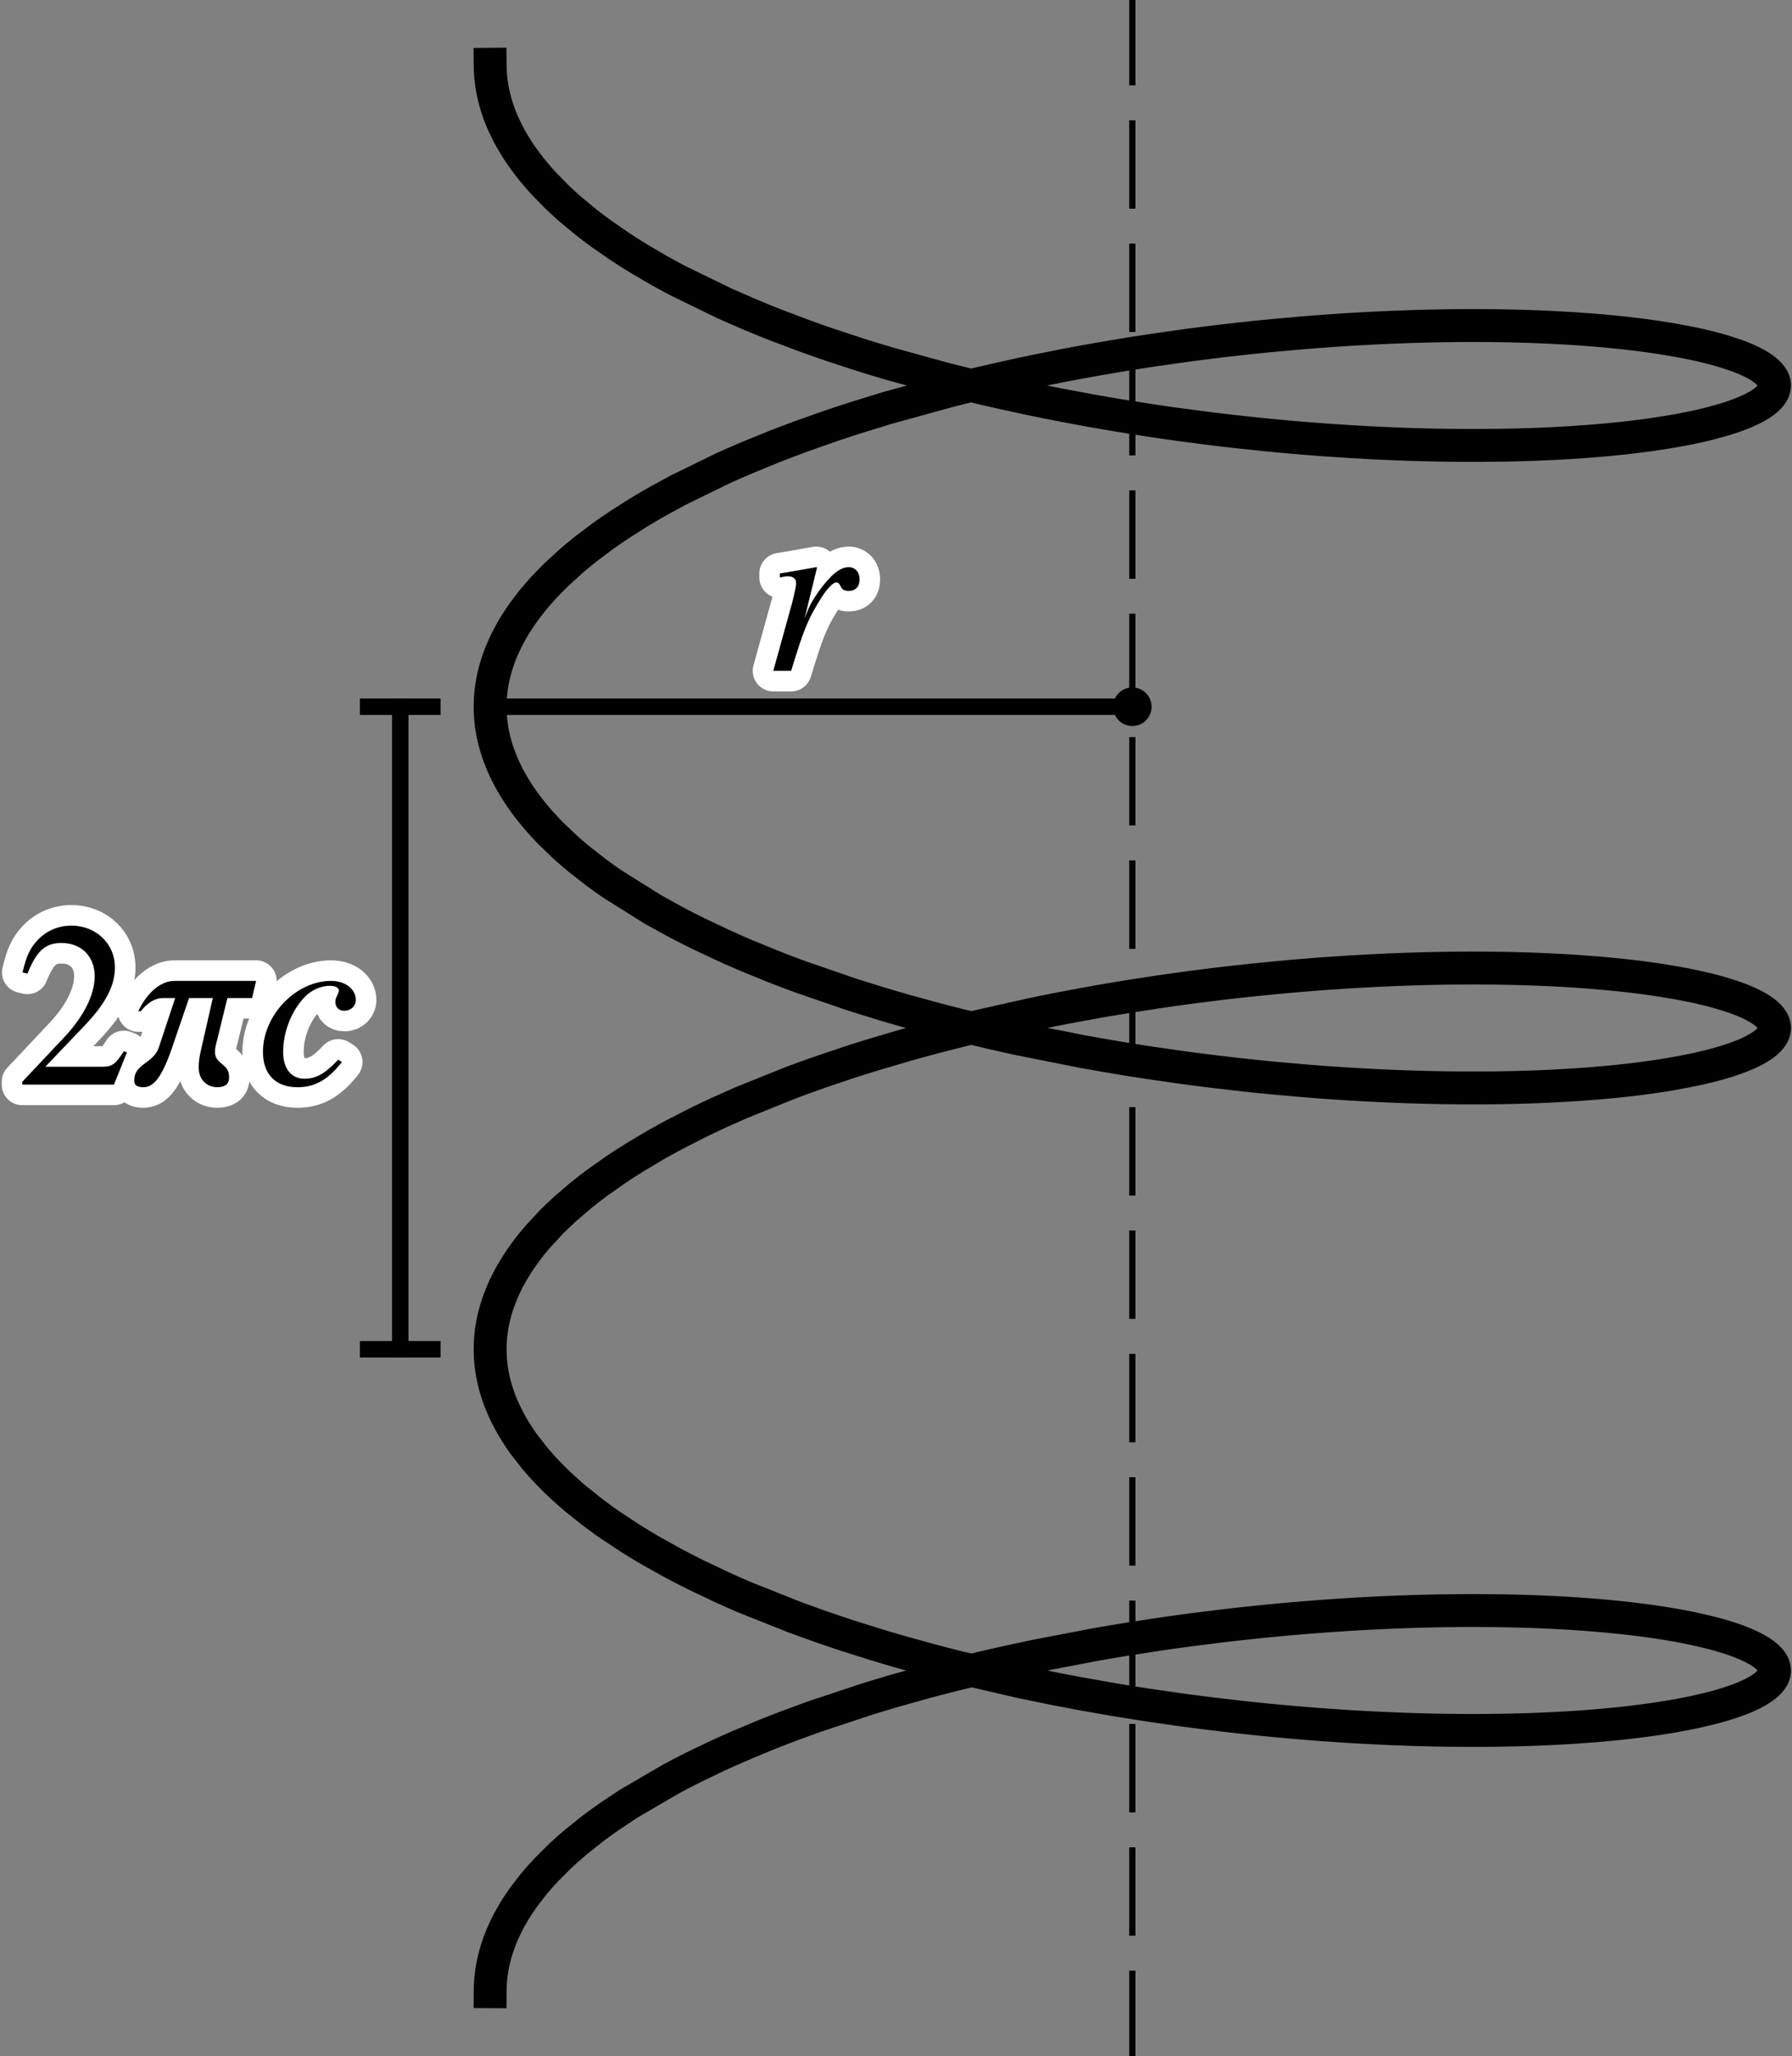 <?xml version="1.0" encoding="UTF-8"?>
<svg xmlns="http://www.w3.org/2000/svg" xmlns:xlink="http://www.w3.org/1999/xlink" width="872pt" height="1000pt" viewBox="0 0 872 1000" version="1.1">
<rect x="0" y="0" width="872" height="1000" fill="#808080" stroke="none"/>
<g id="surface1">
<path style="fill:none;stroke-width:160;stroke-linecap:square;stroke-linejoin:miter;stroke:rgb(0%,0%,0%);stroke-opacity:1;stroke-miterlimit:3.25;" d="M 2385 312.5 L 2385.039 320.781 L 2385.195 329.102 L 2385.469 337.383 L 2385.82 345.664 L 2386.289 353.984 L 2386.875 362.266 L 2387.539 370.547 L 2388.359 378.828 L 2389.219 387.148 L 2390.234 395.43 L 2391.328 403.711 L 2392.5 411.992 L 2393.828 420.273 L 2395.234 428.555 L 2398.359 445.117 L 2400.078 453.359 L 2401.914 461.641 L 2405.859 478.164 L 2408.008 486.406 L 2410.234 494.688 L 2415.039 511.172 L 2417.578 519.414 L 2420.234 527.656 L 2425.859 544.102 L 2438.32 576.953 L 2441.68 585.156 L 2445.156 593.359 L 2452.422 609.727 L 2468.164 642.383 L 2472.383 650.508 L 2476.68 658.672 L 2485.547 674.922 L 2504.531 707.344 L 2509.531 715.43 L 2514.648 723.516 L 2525.156 739.609 L 2547.344 771.758 L 2596.484 835.508 L 2603.594 844.102 L 2610.859 852.695 L 2625.703 869.805 L 2656.758 903.828 L 2724.219 971.211 L 2733.164 979.531 L 2742.188 987.891 L 2760.586 1004.492 L 2798.711 1037.5 L 2880 1102.617 L 2890.625 1110.664 L 2901.328 1118.672 L 2923.125 1134.688 L 2967.891 1166.445 L 3062.148 1228.906 L 3268.945 1349.375 L 3281.719 1356.211 L 3294.57 1363.047 L 3320.508 1376.602 L 3373.32 1403.398 L 3482.383 1455.938 L 3496.328 1462.422 L 3510.352 1468.828 L 3538.594 1481.641 L 3595.898 1506.914 L 3713.594 1556.25 L 3728.555 1562.305 L 3743.633 1568.359 L 3773.906 1580.312 L 3835.234 1603.945 L 3960.508 1649.883 L 4221.055 1736.328 L 4237.383 1741.406 L 4253.789 1746.406 L 4286.719 1756.406 L 4353.008 1776.016 L 4487.422 1813.828 L 4504.375 1818.438 L 4521.367 1823.008 L 4555.469 1832.07 L 4623.984 1849.805 L 4762.422 1883.867 L 4779.844 1888.008 L 4797.305 1892.109 L 4832.227 1900.195 L 4902.422 1916.055 L 5043.711 1946.25 L 5328.945 2000.859 L 5348.359 2004.258 L 5367.773 2007.617 L 5406.641 2014.297 L 5484.414 2027.148 L 5639.961 2051.133 L 5659.414 2053.945 L 5678.828 2056.758 L 5717.656 2062.266 L 5795.195 2072.773 L 5949.727 2092.148 L 5968.945 2094.414 L 5988.203 2096.602 L 6026.602 2100.938 L 6103.164 2109.18 L 6122.227 2111.172 L 6141.289 2113.086 L 6179.336 2116.836 L 6255.117 2123.945 L 6273.984 2125.625 L 6292.812 2127.305 L 6330.43 2130.469 L 6405.234 2136.445 L 6442.422 2139.258 L 6479.492 2141.875 L 6553.125 2146.758 L 6570.195 2147.812 L 6587.266 2148.828 L 6621.289 2150.781 L 6655.117 2152.656 L 6688.828 2154.375 L 6705.625 2155.195 L 6722.344 2155.977 L 6755.742 2157.461 L 6772.383 2158.164 L 6788.945 2158.867 L 6821.992 2160.117 L 6838.438 2160.703 L 6854.844 2161.25 L 6887.5 2162.305 L 6903.789 2162.773 L 6920 2163.203 L 6952.305 2164.023 L 6968.398 2164.375 L 6984.414 2164.727 L 7000.391 2165.039 L 7016.328 2165.312 L 7032.188 2165.547 L 7048.008 2165.781 L 7063.789 2165.977 L 7079.531 2166.133 L 7095.195 2166.289 L 7110.82 2166.406 L 7126.367 2166.484 L 7141.875 2166.523 L 7157.305 2166.562 L 7188.047 2166.562 L 7203.359 2166.484 L 7218.555 2166.445 L 7233.75 2166.328 L 7248.828 2166.211 L 7263.906 2166.055 L 7278.906 2165.859 L 7293.828 2165.664 L 7308.711 2165.43 L 7323.516 2165.156 L 7338.242 2164.883 L 7352.93 2164.57 L 7367.578 2164.219 L 7382.148 2163.867 L 7396.641 2163.477 L 7411.094 2163.086 L 7439.766 2162.188 L 7454.023 2161.68 L 7468.203 2161.172 L 7496.328 2160.078 L 7510.312 2159.492 L 7524.219 2158.906 L 7551.836 2157.617 L 7566.719 2156.875 L 7581.484 2156.094 L 7610.742 2154.492 L 7625.273 2153.633 L 7639.727 2152.734 L 7668.32 2150.898 L 7682.539 2149.961 L 7696.602 2148.984 L 7724.531 2146.914 L 7779.336 2142.5 L 7792.812 2141.328 L 7806.211 2140.156 L 7832.734 2137.695 L 7884.609 2132.461 L 7897.344 2131.094 L 7910 2129.727 L 7935 2126.875 L 7983.867 2120.898 L 7995.82 2119.336 L 8007.695 2117.773 L 8031.133 2114.531 L 8076.836 2107.852 L 8088.008 2106.133 L 8099.062 2104.375 L 8120.898 2100.82 L 8163.281 2093.438 L 8173.633 2091.562 L 8183.867 2089.648 L 8204.023 2085.781 L 8243.047 2077.812 L 8315.82 2061.016 L 8324.297 2058.867 L 8332.617 2056.719 L 8348.984 2052.383 L 8380.391 2043.477 L 8387.969 2041.25 L 8395.469 2038.984 L 8410.078 2034.375 L 8437.93 2025.078 L 8444.648 2022.695 L 8451.211 2020.352 L 8464.062 2015.547 L 8488.359 2005.859 L 8494.141 2003.398 L 8499.805 2000.938 L 8510.82 1995.977 L 8531.445 1985.938 L 8536.328 1983.398 L 8541.094 1980.859 L 8550.234 1975.742 L 8554.648 1973.203 L 8558.945 1970.625 L 8567.188 1965.43 L 8571.133 1962.852 L 8574.961 1960.234 L 8582.266 1955 L 8595.43 1944.453 L 8598.438 1941.836 L 8601.328 1939.18 L 8606.758 1933.828 L 8609.297 1931.172 L 8611.719 1928.477 L 8616.172 1923.125 L 8618.242 1920.43 L 8620.156 1917.773 L 8621.992 1915.078 L 8623.672 1912.383 L 8625.273 1909.648 L 8626.719 1906.953 L 8628.086 1904.258 L 8629.297 1901.562 L 8630.352 1899.023 L 8631.289 1896.484 L 8632.109 1893.945 L 8632.812 1891.406 L 8633.438 1888.906 L 8633.945 1886.367 L 8634.375 1883.828 L 8634.688 1881.289 L 8634.883 1878.75 L 8635 1876.211 L 8635 1873.672 L 8634.883 1871.133 L 8634.688 1868.594 L 8634.375 1866.055 L 8633.945 1863.516 L 8633.398 1860.977 L 8632.773 1858.477 L 8632.07 1855.938 L 8631.211 1853.398 L 8630.273 1850.859 L 8629.258 1848.32 L 8628.125 1845.82 L 8626.875 1843.281 L 8625.508 1840.781 L 8624.062 1838.242 L 8622.5 1835.742 L 8619.062 1830.703 L 8617.188 1828.203 L 8615.234 1825.703 L 8610.977 1820.703 L 8608.711 1818.203 L 8606.328 1815.703 L 8601.25 1810.742 L 8598.555 1808.281 L 8595.742 1805.781 L 8589.844 1800.859 L 8586.758 1798.398 L 8583.555 1795.977 L 8576.836 1791.055 L 8562.188 1781.367 L 8558.281 1778.984 L 8554.258 1776.562 L 8545.898 1771.797 L 8528.008 1762.305 L 8523.281 1759.961 L 8518.477 1757.617 L 8508.516 1752.969 L 8487.461 1743.789 L 8481.445 1741.289 L 8475.352 1738.828 L 8462.773 1733.984 L 8436.289 1724.336 L 8429.375 1721.992 L 8422.344 1719.609 L 8407.969 1714.961 L 8377.812 1705.742 L 8370 1703.477 L 8362.07 1701.25 L 8345.898 1696.797 L 8312.188 1688.086 L 8239.531 1671.445 L 8229.961 1669.453 L 8220.312 1667.461 L 8200.664 1663.555 L 8160.078 1655.977 L 8149.688 1654.102 L 8139.18 1652.266 L 8117.852 1648.672 L 8073.984 1641.719 L 8062.773 1640.039 L 8051.445 1638.359 L 8028.516 1635.078 L 7981.484 1628.828 L 7969.492 1627.305 L 7957.383 1625.82 L 7932.891 1622.891 L 7882.812 1617.344 L 7870.898 1616.094 L 7858.906 1614.883 L 7834.688 1612.5 L 7785.312 1608.008 L 7772.773 1606.914 L 7760.156 1605.898 L 7734.688 1603.867 L 7682.891 1600.078 L 7669.727 1599.18 L 7656.523 1598.32 L 7629.844 1596.641 L 7616.445 1595.859 L 7602.93 1595.078 L 7575.703 1593.594 L 7561.992 1592.891 L 7548.203 1592.227 L 7520.391 1590.938 L 7506.406 1590.312 L 7492.344 1589.766 L 7464.023 1588.672 L 7449.766 1588.164 L 7435.43 1587.695 L 7421.016 1587.227 L 7406.562 1586.797 L 7392.031 1586.367 L 7377.461 1586.016 L 7348.086 1585.312 L 7333.32 1585.039 L 7318.477 1584.727 L 7303.555 1584.492 L 7288.594 1584.258 L 7273.594 1584.062 L 7243.359 1583.75 L 7228.164 1583.633 L 7212.891 1583.555 L 7197.578 1583.477 L 7182.188 1583.438 L 7151.25 1583.438 L 7135.742 1583.477 L 7120.117 1583.555 L 7104.453 1583.633 L 7088.75 1583.789 L 7073.008 1583.945 L 7057.188 1584.102 L 7025.391 1584.57 L 7009.414 1584.805 L 6993.398 1585.117 L 6977.305 1585.43 L 6945.664 1586.133 L 6913.789 1586.953 L 6897.812 1587.383 L 6881.758 1587.891 L 6849.531 1588.906 L 6833.359 1589.492 L 6817.148 1590.078 L 6784.609 1591.328 L 6718.984 1594.18 L 6702.461 1594.961 L 6685.938 1595.781 L 6652.734 1597.5 L 6585.898 1601.25 L 6569.102 1602.266 L 6552.266 1603.32 L 6518.477 1605.469 L 6450.547 1610.156 L 6433.477 1611.406 L 6416.367 1612.695 L 6382.109 1615.312 L 6313.203 1620.977 L 6295.938 1622.422 L 6278.633 1623.945 L 6243.906 1627.07 L 6174.219 1633.633 L 6156.758 1635.352 L 6139.258 1637.109 L 6104.18 1640.703 L 6033.828 1648.242 L 5892.344 1664.805 L 5873.086 1667.188 L 5853.828 1669.609 L 5815.234 1674.57 L 5737.93 1684.922 L 5582.969 1707.383 L 5563.555 1710.352 L 5544.18 1713.359 L 5505.391 1719.492 L 5427.812 1732.148 L 5272.852 1759.219 L 5253.516 1762.773 L 5234.18 1766.367 L 5195.586 1773.633 L 5118.477 1788.594 L 4965.078 1820.273 L 4662.695 1890.43 L 4645.273 1894.805 L 4627.891 1899.219 L 4593.242 1908.086 L 4524.297 1926.211 L 4388.008 1963.906 L 4371.133 1968.75 L 4354.297 1973.633 L 4320.742 1983.477 L 4254.102 2003.477 L 4122.93 2044.883 L 4106.719 2050.195 L 4090.586 2055.547 L 4058.438 2066.289 L 3994.727 2088.125 L 3869.766 2133.086 L 3630.664 2228.125 L 3615.039 2234.805 L 3599.492 2241.523 L 3568.594 2255 L 3507.695 2282.383 L 3389.766 2338.398 L 3375.43 2345.547 L 3361.133 2352.695 L 3332.812 2367.07 L 3277.227 2396.172 L 3170.273 2455.625 L 3157.305 2463.164 L 3144.453 2470.703 L 3118.984 2485.938 L 3069.219 2516.602 L 2974.336 2579.102 L 2962.93 2586.992 L 2951.602 2594.922 L 2929.258 2610.859 L 2885.859 2642.93 L 2803.984 2708.086 L 2794.375 2716.172 L 2784.922 2724.258 L 2766.25 2740.508 L 2730.234 2773.203 L 2721.484 2781.406 L 2712.852 2789.609 L 2695.859 2806.133 L 2663.242 2839.336 L 2655.352 2847.656 L 2647.578 2856.016 L 2632.344 2872.773 L 2603.164 2906.406 L 2550.156 2974.336 L 2544.062 2982.852 L 2538.047 2991.406 L 2526.367 3008.555 L 2504.375 3042.969 L 2499.141 3051.602 L 2494.023 3060.234 L 2484.18 3077.539 L 2465.859 3112.227 L 2461.562 3120.938 L 2457.383 3129.648 L 2449.375 3147.07 L 2445.547 3155.82 L 2441.836 3164.531 L 2434.727 3182.031 L 2431.367 3190.781 L 2428.125 3199.531 L 2421.992 3217.07 L 2419.102 3225.859 L 2416.328 3234.648 L 2411.094 3252.227 L 2408.828 3260.43 L 2406.68 3268.633 L 2402.656 3285.078 L 2400.82 3293.281 L 2399.062 3301.484 L 2395.859 3317.969 L 2394.414 3326.172 L 2393.086 3334.414 L 2391.836 3342.656 L 2390.703 3350.898 L 2389.648 3359.141 L 2388.75 3367.383 L 2387.891 3375.586 L 2387.188 3383.828 L 2386.562 3392.109 L 2386.055 3400.352 L 2385.625 3408.594 L 2385.312 3416.836 L 2385.117 3425.078 L 2385 3433.32 L 2385 3441.562 L 2385.117 3449.805 L 2385.312 3458.047 L 2385.625 3466.289 L 2386.055 3474.57 L 2386.562 3482.812 L 2387.188 3491.055 L 2387.891 3499.297 L 2388.711 3507.539 L 2389.648 3515.781 L 2390.664 3524.023 L 2391.797 3532.227 L 2393.047 3540.469 L 2394.375 3548.711 L 2395.82 3556.953 L 2397.383 3565.156 L 2400.781 3581.602 L 2402.617 3589.844 L 2404.609 3598.047 L 2408.828 3614.453 L 2411.094 3622.656 L 2413.438 3630.859 L 2418.477 3647.266 L 2421.172 3655.43 L 2423.945 3663.633 L 2429.805 3679.961 L 2442.734 3712.617 L 2446.211 3720.742 L 2449.805 3728.906 L 2457.266 3745.156 L 2473.438 3777.578 L 2478.125 3786.367 L 2482.891 3795.117 L 2492.812 3812.617 L 2514.023 3847.539 L 2519.609 3856.211 L 2525.352 3864.922 L 2537.109 3882.266 L 2562.07 3916.797 L 2568.555 3925.391 L 2575.195 3933.984 L 2588.828 3951.172 L 2617.422 3985.312 L 2679.961 4052.93 L 2688.281 4061.328 L 2696.719 4069.688 L 2713.867 4086.367 L 2749.531 4119.57 L 2825.977 4185.117 L 2836.016 4193.203 L 2846.172 4201.289 L 2866.719 4217.422 L 2909.102 4249.453 L 2998.711 4312.5 L 3009.57 4319.766 L 3020.508 4327.031 L 3042.656 4341.445 L 3087.969 4370.117 L 3182.5 4426.406 L 3194.648 4433.359 L 3206.914 4440.312 L 3231.641 4454.062 L 3282.031 4481.406 L 3386.406 4534.922 L 3399.805 4541.523 L 3413.242 4548.086 L 3440.352 4561.133 L 3495.391 4586.992 L 3608.75 4637.461 L 3847.539 4733.594 L 3864.258 4739.844 L 3881.016 4746.094 L 3914.766 4758.438 L 3983.047 4782.812 L 4122.461 4829.961 L 4140.117 4835.703 L 4157.852 4841.406 L 4193.516 4852.734 L 4265.391 4874.961 L 4411.484 4917.773 L 4429.961 4922.969 L 4448.477 4928.125 L 4485.625 4938.359 L 4560.391 4958.359 L 4711.68 4996.68 L 5020.039 5066.367 L 5039.141 5070.312 L 5058.281 5074.258 L 5096.602 5082.031 L 5173.398 5097.109 L 5327.617 5125.586 L 5346.914 5129.023 L 5366.25 5132.383 L 5404.883 5138.984 L 5482.266 5151.797 L 5636.953 5175.703 L 5656.289 5178.516 L 5675.625 5181.289 L 5714.219 5186.758 L 5791.367 5197.266 L 5829.883 5202.344 L 5868.32 5207.227 L 5945.078 5216.602 L 5983.359 5221.055 L 6021.562 5225.391 L 6097.734 5233.633 L 6248.945 5248.398 L 6283.945 5251.523 L 6318.867 5254.531 L 6388.359 5260.156 L 6422.969 5262.812 L 6457.422 5265.312 L 6525.938 5270 L 6560 5272.188 L 6593.906 5274.219 L 6610.82 5275.195 L 6627.695 5276.133 L 6661.328 5277.969 L 6678.086 5278.828 L 6694.805 5279.648 L 6728.125 5281.25 L 6794.258 5284.062 L 6810.703 5284.688 L 6827.07 5285.312 L 6859.727 5286.406 L 6875.977 5286.953 L 6892.188 5287.422 L 6924.453 5288.32 L 6940.508 5288.75 L 6956.562 5289.102 L 6972.5 5289.492 L 6988.438 5289.805 L 7004.336 5290.078 L 7020.156 5290.352 L 7035.898 5290.625 L 7051.641 5290.82 L 7067.305 5291.016 L 7082.93 5291.172 L 7114.023 5291.406 L 7144.883 5291.562 L 7190.781 5291.562 L 7221.094 5291.406 L 7236.172 5291.289 L 7251.172 5291.172 L 7266.133 5291.016 L 7281.016 5290.82 L 7295.859 5290.625 L 7311.875 5290.352 L 7327.812 5290.078 L 7343.711 5289.766 L 7359.531 5289.414 L 7375.234 5289.062 L 7390.898 5288.633 L 7422.031 5287.734 L 7437.461 5287.266 L 7452.812 5286.719 L 7483.32 5285.625 L 7498.438 5285 L 7513.516 5284.375 L 7543.359 5283.008 L 7558.203 5282.305 L 7572.93 5281.562 L 7602.148 5279.961 L 7616.641 5279.141 L 7631.055 5278.281 L 7659.648 5276.484 L 7673.789 5275.547 L 7687.852 5274.57 L 7715.742 5272.578 L 7770.508 5268.242 L 7783.945 5267.109 L 7797.344 5265.938 L 7823.828 5263.516 L 7875.703 5258.398 L 7888.438 5257.07 L 7901.055 5255.703 L 7926.094 5252.891 L 7974.961 5247.031 L 7986.914 5245.508 L 7998.828 5243.945 L 8022.266 5240.781 L 8068.047 5234.18 L 8154.688 5220 L 8164.375 5218.242 L 8173.984 5216.484 L 8192.891 5212.93 L 8229.609 5205.625 L 8238.594 5203.75 L 8247.422 5201.875 L 8264.883 5198.047 L 8298.594 5190.234 L 8306.797 5188.242 L 8314.922 5186.25 L 8330.82 5182.188 L 8361.484 5173.906 L 8418.164 5156.758 L 8424.766 5154.57 L 8431.328 5152.344 L 8444.102 5147.891 L 8468.438 5138.867 L 8474.258 5136.602 L 8480 5134.297 L 8491.172 5129.648 L 8512.266 5120.312 L 8517.266 5117.93 L 8522.188 5115.586 L 8531.719 5110.82 L 8549.531 5101.172 L 8553.711 5098.75 L 8557.812 5096.328 L 8565.664 5091.445 L 8580.117 5081.562 L 8583.438 5079.141 L 8586.602 5076.719 L 8592.695 5071.797 L 8595.586 5069.375 L 8598.359 5066.914 L 8603.633 5061.992 L 8606.094 5059.492 L 8608.477 5057.031 L 8612.93 5052.07 L 8615 5049.57 L 8616.992 5047.109 L 8620.625 5042.109 L 8622.266 5039.609 L 8623.828 5037.109 L 8625.312 5034.609 L 8626.68 5032.109 L 8627.93 5029.57 L 8629.062 5027.07 L 8630.117 5024.57 L 8631.094 5022.031 L 8631.914 5019.531 L 8632.656 5016.992 L 8633.32 5014.492 L 8633.828 5011.953 L 8634.297 5009.453 L 8634.609 5006.914 L 8634.844 5004.414 L 8634.961 5001.875 L 8635 4999.375 L 8634.922 4996.836 L 8634.727 4994.336 L 8634.453 4991.797 L 8634.062 4989.258 L 8633.594 4986.758 L 8633.008 4984.219 L 8632.305 4981.719 L 8631.523 4979.18 L 8630.625 4976.68 L 8629.609 4974.18 L 8628.516 4971.641 L 8627.305 4969.141 L 8625.977 4966.641 L 8623.086 4961.641 L 8621.445 4959.141 L 8619.727 4956.641 L 8616.016 4951.641 L 8613.984 4949.141 L 8611.836 4946.68 L 8607.305 4941.719 L 8604.883 4939.258 L 8602.344 4936.758 L 8596.953 4931.836 L 8585 4922.07 L 8581.484 4919.414 L 8577.852 4916.797 L 8570.234 4911.562 L 8553.516 4901.133 L 8549.062 4898.555 L 8544.492 4895.977 L 8534.961 4890.859 L 8514.531 4880.742 L 8509.102 4878.242 L 8503.594 4875.742 L 8492.227 4870.781 L 8468.086 4860.977 L 8461.758 4858.594 L 8455.312 4856.172 L 8442.109 4851.406 L 8414.336 4841.992 L 8407.109 4839.648 L 8399.766 4837.344 L 8384.727 4832.812 L 8353.398 4823.828 L 8345.273 4821.641 L 8337.031 4819.453 L 8320.273 4815.117 L 8285.43 4806.641 L 8276.445 4804.57 L 8267.344 4802.5 L 8248.828 4798.438 L 8210.586 4790.508 L 8129.062 4775.547 L 8119.141 4773.906 L 8109.102 4772.227 L 8088.789 4769.023 L 8047.148 4762.734 L 8036.523 4761.211 L 8025.82 4759.727 L 8004.141 4756.758 L 7959.766 4751.094 L 7948.477 4749.727 L 7937.07 4748.359 L 7914.102 4745.742 L 7867.109 4740.703 L 7855.156 4739.492 L 7843.125 4738.32 L 7818.867 4736.016 L 7769.375 4731.641 L 7756.797 4730.625 L 7744.18 4729.609 L 7718.672 4727.617 L 7705.82 4726.68 L 7692.852 4725.781 L 7666.758 4723.984 L 7653.633 4723.125 L 7640.391 4722.305 L 7613.711 4720.703 L 7559.531 4717.773 L 7545.82 4717.109 L 7532.031 4716.445 L 7504.219 4715.234 L 7490.234 4714.648 L 7476.172 4714.102 L 7447.852 4713.086 L 7433.594 4712.617 L 7419.297 4712.148 L 7404.883 4711.758 L 7390.469 4711.328 L 7375.938 4710.977 L 7361.367 4710.625 L 7346.719 4710.312 L 7332.031 4710 L 7316.016 4709.688 L 7299.961 4709.453 L 7283.828 4709.219 L 7267.617 4708.984 L 7251.328 4708.828 L 7234.961 4708.672 L 7218.555 4708.555 L 7202.07 4708.477 L 7185.508 4708.438 L 7152.188 4708.438 L 7135.43 4708.477 L 7118.633 4708.555 L 7101.758 4708.672 L 7084.805 4708.828 L 7067.812 4708.984 L 7050.742 4709.18 L 7033.633 4709.414 L 7016.445 4709.688 L 6999.18 4710 L 6981.875 4710.352 L 6964.531 4710.703 L 6929.609 4711.523 L 6912.07 4711.992 L 6894.492 4712.5 L 6859.141 4713.594 L 6841.406 4714.18 L 6823.594 4714.844 L 6787.852 4716.211 L 6769.883 4716.914 L 6751.875 4717.695 L 6715.703 4719.336 L 6697.539 4720.195 L 6679.375 4721.094 L 6642.812 4723.008 L 6624.492 4724.023 L 6606.094 4725.078 L 6569.219 4727.266 L 6494.922 4732.07 L 6476.289 4733.359 L 6457.578 4734.648 L 6420.039 4737.422 L 6344.57 4743.359 L 6192.07 4756.914 L 6173.242 4758.75 L 6154.375 4760.586 L 6116.562 4764.414 L 6040.703 4772.5 L 5888.008 4790.312 L 5868.867 4792.695 L 5849.688 4795.117 L 5811.328 4800.078 L 5734.414 4810.43 L 5580.273 4832.812 L 5560.977 4835.742 L 5541.719 4838.75 L 5503.125 4844.844 L 5425.977 4857.461 L 5271.875 4884.414 L 4965.742 4945.156 L 4948.047 4948.945 L 4930.352 4952.812 L 4895.039 4960.586 L 4824.609 4976.562 L 4684.961 5009.883 L 4667.617 5014.219 L 4650.312 5018.555 L 4615.781 5027.305 L 4547.031 5045.156 L 4411.172 5082.305 L 4394.336 5087.109 L 4377.539 5091.914 L 4344.102 5101.602 L 4277.617 5121.328 L 4146.68 5162.188 L 3893.789 5249.219 L 3877.109 5255.352 L 3860.508 5261.562 L 3827.5 5273.984 L 3762.266 5299.258 L 3635.078 5351.25 L 3619.492 5357.891 L 3603.984 5364.57 L 3573.242 5377.969 L 3512.578 5405.117 L 3395.078 5460.82 L 3380.742 5467.891 L 3366.484 5475 L 3338.281 5489.297 L 3282.812 5518.203 L 3176.133 5577.227 L 2980.508 5699.844 L 2969.844 5707.188 L 2959.297 5714.531 L 2938.398 5729.297 L 2897.734 5759.023 L 2820.625 5819.297 L 2811.367 5826.914 L 2802.227 5834.531 L 2784.219 5849.844 L 2749.336 5880.625 L 2684.102 5942.891 L 2676.367 5950.742 L 2668.711 5958.594 L 2653.75 5974.375 L 2624.961 6006.055 L 2618.008 6013.984 L 2611.172 6021.953 L 2597.773 6037.93 L 2572.109 6069.961 L 2565.977 6078.008 L 2559.922 6086.055 L 2548.086 6102.188 L 2525.664 6134.609 L 2520.312 6142.734 L 2515.078 6150.859 L 2504.883 6167.148 L 2485.703 6199.805 L 2481.25 6207.852 L 2476.914 6215.898 L 2468.516 6231.992 L 2452.891 6264.258 L 2449.258 6272.344 L 2445.703 6280.43 L 2438.906 6296.641 L 2426.484 6329.102 L 2423.633 6337.227 L 2420.898 6345.391 L 2415.703 6361.68 L 2413.242 6369.805 L 2410.898 6377.969 L 2406.523 6394.297 L 2404.492 6402.461 L 2402.539 6410.625 L 2400.703 6418.789 L 2398.945 6426.953 L 2397.344 6435.117 L 2395.781 6443.32 L 2393.047 6459.688 L 2391.797 6467.852 L 2390.664 6476.055 L 2389.648 6484.258 L 2388.711 6492.422 L 2387.891 6500.625 L 2387.188 6508.828 L 2386.562 6517.031 L 2386.055 6525.234 L 2385.625 6533.398 L 2385.312 6541.602 L 2385.117 6549.805 L 2385 6558.008 L 2385 6566.211 L 2385.117 6574.414 L 2385.312 6582.617 L 2385.625 6590.82 L 2386.016 6598.984 L 2386.523 6607.188 L 2387.109 6615.391 L 2387.852 6623.594 L 2388.633 6631.797 L 2389.57 6639.961 L 2390.586 6648.164 L 2391.68 6656.367 L 2392.891 6664.531 L 2394.219 6672.734 L 2395.664 6680.898 L 2397.188 6689.102 L 2398.789 6697.266 L 2400.508 6705.43 L 2404.297 6721.758 L 2406.484 6730.625 L 2408.828 6739.492 L 2413.828 6757.188 L 2416.523 6766.016 L 2419.336 6774.844 L 2425.273 6792.5 L 2428.438 6801.328 L 2431.719 6810.156 L 2438.633 6827.734 L 2453.906 6862.891 L 2458.008 6871.641 L 2462.227 6880.391 L 2471.016 6897.891 L 2490 6932.773 L 2495.039 6941.484 L 2500.195 6950.156 L 2510.859 6967.5 L 2533.555 7002.07 L 2539.492 7010.664 L 2545.586 7019.297 L 2558.086 7036.445 L 2584.414 7070.664 L 2591.289 7079.18 L 2598.242 7087.695 L 2612.539 7104.648 L 2642.461 7138.438 L 2650.234 7146.875 L 2658.086 7155.234 L 2674.141 7171.992 L 2707.578 7205.312 L 2779.609 7271.172 L 2788.438 7278.75 L 2797.344 7286.367 L 2815.508 7301.484 L 2852.852 7331.602 L 2931.758 7390.938 L 2942.031 7398.281 L 2952.383 7405.625 L 2973.32 7420.234 L 3016.25 7449.18 L 3106.016 7506.211 L 3117.617 7513.242 L 3129.297 7520.273 L 3152.891 7534.258 L 3200.977 7561.953 L 3300.859 7616.328 L 3514.609 7720.781 L 3529.727 7727.656 L 3544.961 7734.492 L 3575.586 7748.047 L 3637.734 7774.844 L 3765.586 7827.031 L 3781.875 7833.438 L 3798.242 7839.766 L 3831.172 7852.383 L 3897.812 7877.266 L 4034.062 7925.469 L 4051.367 7931.328 L 4068.75 7937.188 L 4103.633 7948.789 L 4174.062 7971.562 L 4317.422 8015.547 L 4612.773 8096.953 L 4630.312 8101.406 L 4647.891 8105.859 L 4683.125 8114.648 L 4753.945 8131.875 L 4896.797 8164.805 L 4914.727 8168.75 L 4932.695 8172.695 L 4968.711 8180.508 L 5040.938 8195.703 L 5186.172 8224.57 L 5204.375 8228.047 L 5222.578 8231.484 L 5259.062 8238.242 L 5332.07 8251.406 L 5478.359 8276.172 L 5496.68 8279.102 L 5514.961 8282.031 L 5551.562 8287.773 L 5624.766 8298.867 L 5770.859 8319.531 L 5788.75 8321.953 L 5806.602 8324.297 L 5842.305 8328.906 L 5913.555 8337.812 L 5931.367 8339.961 L 5949.141 8342.07 L 5984.609 8346.211 L 6055.43 8354.102 L 6073.086 8356.016 L 6090.703 8357.891 L 6125.938 8361.523 L 6196.133 8368.477 L 6335.391 8380.898 L 6369.922 8383.711 L 6404.375 8386.406 L 6472.891 8391.406 L 6489.961 8392.617 L 6506.953 8393.75 L 6540.898 8395.977 L 6608.398 8400.078 L 6625.156 8401.016 L 6641.914 8401.914 L 6675.273 8403.672 L 6691.914 8404.531 L 6708.477 8405.312 L 6741.562 8406.836 L 6758.008 8407.578 L 6774.453 8408.242 L 6807.188 8409.57 L 6823.477 8410.156 L 6839.727 8410.742 L 6872.109 8411.836 L 6889.609 8412.344 L 6907.031 8412.852 L 6924.414 8413.32 L 6941.758 8413.789 L 6959.023 8414.18 L 6976.25 8414.57 L 6993.398 8414.883 L 7010.508 8415.195 L 7027.539 8415.469 L 7044.531 8415.742 L 7061.445 8415.938 L 7078.32 8416.133 L 7095.117 8416.289 L 7111.836 8416.406 L 7128.516 8416.484 L 7145.156 8416.562 L 7178.164 8416.562 L 7194.609 8416.523 L 7210.977 8416.484 L 7227.266 8416.367 L 7243.477 8416.25 L 7259.648 8416.094 L 7275.742 8415.898 L 7291.758 8415.703 L 7307.695 8415.43 L 7323.594 8415.156 L 7339.414 8414.844 L 7355.156 8414.531 L 7370.82 8414.141 L 7401.953 8413.359 L 7417.383 8412.891 L 7432.773 8412.422 L 7463.281 8411.367 L 7478.438 8410.781 L 7493.516 8410.195 L 7523.438 8408.945 L 7538.281 8408.242 L 7553.047 8407.539 L 7582.344 8406.055 L 7639.961 8402.734 L 7654.18 8401.836 L 7668.281 8400.938 L 7696.25 8398.984 L 7751.211 8394.844 L 7764.727 8393.75 L 7778.164 8392.617 L 7804.766 8390.273 L 7856.875 8385.312 L 7868.828 8384.102 L 7880.703 8382.891 L 7904.219 8380.352 L 7950.234 8375.078 L 7961.562 8373.672 L 7972.773 8372.305 L 7994.961 8369.453 L 8038.359 8363.516 L 8048.984 8361.992 L 8059.531 8360.469 L 8080.352 8357.305 L 8120.977 8350.781 L 8197.969 8336.953 L 8207.188 8335.156 L 8216.328 8333.32 L 8234.297 8329.648 L 8269.141 8322.07 L 8277.617 8320.156 L 8286.016 8318.203 L 8302.5 8314.297 L 8334.375 8306.25 L 8342.07 8304.219 L 8349.727 8302.188 L 8364.688 8298.008 L 8393.477 8289.57 L 8446.367 8272.109 L 8453.008 8269.688 L 8459.57 8267.227 L 8472.344 8262.344 L 8496.484 8252.383 L 8502.227 8249.883 L 8507.852 8247.344 L 8518.711 8242.266 L 8539.023 8231.953 L 8543.828 8229.375 L 8548.477 8226.758 L 8557.422 8221.523 L 8561.719 8218.906 L 8565.898 8216.289 L 8573.906 8210.977 L 8577.695 8208.32 L 8581.406 8205.625 L 8588.398 8200.273 L 8591.719 8197.617 L 8594.922 8194.922 L 8600.977 8189.492 L 8603.828 8186.797 L 8606.523 8184.062 L 8611.562 8178.633 L 8613.906 8175.898 L 8616.133 8173.164 L 8620.234 8167.695 L 8622.07 8164.922 L 8623.789 8162.188 L 8625.391 8159.453 L 8626.875 8156.68 L 8628.242 8153.906 L 8629.453 8151.172 L 8630.586 8148.398 L 8631.562 8145.625 L 8632.422 8142.852 L 8633.164 8140.117 L 8633.789 8137.344 L 8634.258 8134.57 L 8634.609 8131.797 L 8634.883 8129.023 L 8635 8126.25 L 8635 8123.477 L 8634.844 8120.703 L 8634.609 8117.93 L 8634.219 8115.156 L 8633.711 8112.383 L 8633.086 8109.609 L 8632.344 8106.836 L 8631.484 8104.102 L 8630.469 8101.328 L 8629.375 8098.594 L 8628.164 8095.898 L 8626.797 8093.203 L 8625.352 8090.469 L 8623.789 8087.773 L 8622.07 8085.078 L 8618.32 8079.688 L 8616.289 8076.992 L 8614.102 8074.336 L 8609.414 8068.945 L 8606.875 8066.289 L 8604.258 8063.633 L 8598.594 8058.32 L 8595.586 8055.664 L 8592.461 8053.008 L 8585.898 8047.734 L 8582.422 8045.117 L 8578.828 8042.5 L 8571.289 8037.266 L 8567.344 8034.648 L 8563.281 8032.07 L 8554.844 8026.914 L 8536.523 8016.68 L 8531.641 8014.141 L 8526.641 8011.641 L 8516.328 8006.602 L 8494.297 7996.68 L 8488.516 7994.219 L 8482.617 7991.797 L 8470.469 7986.914 L 8444.805 7977.344 L 8438.125 7975 L 8431.328 7972.656 L 8417.383 7967.969 L 8388.164 7958.828 L 8324.414 7941.172 L 8316.562 7939.18 L 8308.555 7937.188 L 8292.344 7933.281 L 8258.789 7925.586 L 8250.156 7923.711 L 8241.445 7921.875 L 8223.75 7918.164 L 8187.266 7910.977 L 8177.93 7909.219 L 8168.516 7907.5 L 8149.375 7904.062 L 8110.078 7897.422 L 8027.344 7884.922 L 8016.602 7883.438 L 8005.82 7881.992 L 7983.945 7879.141 L 7939.258 7873.633 L 7927.852 7872.305 L 7916.406 7871.016 L 7893.242 7868.438 L 7845.977 7863.594 L 7833.945 7862.422 L 7821.875 7861.289 L 7797.461 7859.062 L 7747.734 7854.883 L 7735.117 7853.867 L 7722.422 7852.93 L 7696.797 7851.055 L 7644.727 7847.578 L 7630.391 7846.68 L 7616.016 7845.82 L 7586.953 7844.18 L 7572.305 7843.438 L 7557.578 7842.695 L 7527.891 7841.289 L 7512.93 7840.625 L 7497.891 7839.961 L 7467.578 7838.789 L 7452.305 7838.242 L 7436.953 7837.734 L 7406.016 7836.758 L 7390.469 7836.328 L 7374.805 7835.938 L 7359.102 7835.547 L 7343.281 7835.234 L 7327.422 7834.922 L 7311.484 7834.609 L 7295.508 7834.375 L 7279.414 7834.141 L 7263.281 7833.945 L 7247.07 7833.789 L 7230.781 7833.672 L 7214.414 7833.555 L 7198.008 7833.477 L 7181.523 7833.438 L 7148.359 7833.438 L 7131.68 7833.516 L 7114.961 7833.594 L 7098.164 7833.711 L 7081.289 7833.828 L 7064.375 7834.023 L 7047.383 7834.219 L 7013.242 7834.766 L 6996.055 7835.039 L 6978.828 7835.391 L 6961.562 7835.781 L 6944.219 7836.172 L 6926.836 7836.602 L 6909.375 7837.07 L 6874.297 7838.125 L 6856.719 7838.672 L 6839.023 7839.297 L 6803.555 7840.586 L 6785.742 7841.289 L 6767.891 7842.031 L 6731.992 7843.594 L 6713.984 7844.414 L 6695.898 7845.273 L 6659.648 7847.109 L 6586.602 7851.211 L 6569.453 7852.227 L 6552.266 7853.32 L 6517.812 7855.508 L 6448.438 7860.312 L 6431.016 7861.602 L 6413.555 7862.891 L 6378.555 7865.625 L 6308.203 7871.367 L 6290.547 7872.891 L 6272.891 7874.453 L 6237.422 7877.656 L 6166.25 7884.414 L 6022.852 7899.453 L 6004.844 7901.484 L 5986.836 7903.555 L 5950.742 7907.734 L 5878.359 7916.523 L 5733.047 7935.625 L 5714.844 7938.125 L 5696.641 7940.703 L 5660.195 7945.938 L 5587.266 7956.758 L 5441.289 7979.922 L 5423.398 7982.891 L 5405.508 7985.898 L 5369.766 7992.031 L 5298.32 8004.609 L 5155.82 8031.289 L 5120.273 8038.242 L 5084.805 8045.352 L 5014.062 8059.883 L 4873.32 8090.469 L 4855.82 8094.414 L 4838.32 8098.398 L 4803.438 8106.445 L 4733.906 8122.93 L 4596.172 8157.344 L 4326.641 8231.719 L 4308.711 8237.031 L 4290.82 8242.383 L 4255.195 8253.164 L 4184.453 8275.117 L 4045.547 8320.625 L 4028.438 8326.484 L 4011.367 8332.344 L 3977.422 8344.18 L 3910.273 8368.203 L 3778.906 8417.734 L 3762.773 8424.062 L 3746.719 8430.43 L 3714.805 8443.242 L 3651.836 8469.219 L 3529.336 8522.539 L 3299.297 8634.492 L 3286.523 8641.211 L 3273.867 8647.969 L 3248.711 8661.562 L 3199.297 8688.984 L 3104.297 8744.844 L 3092.773 8751.914 L 3081.328 8759.023 L 3058.711 8773.281 L 3014.414 8801.992 L 2929.922 8860.391 L 2919.766 8867.734 L 2909.688 8875.156 L 2889.766 8890 L 2850.977 8919.883 L 2777.773 8980.43 L 2769.023 8988.086 L 2760.352 8995.742 L 2743.32 9011.094 L 2710.391 9041.953 L 2649.062 9104.414 L 2640.977 9113.164 L 2633.047 9121.992 L 2617.5 9139.609 L 2587.852 9175.039 L 2580.742 9183.945 L 2573.75 9192.852 L 2560.156 9210.703 L 2534.453 9246.602 L 2528.359 9255.586 L 2522.344 9264.609 L 2510.742 9282.656 L 2489.062 9318.906 L 2483.945 9327.969 L 2478.945 9337.07 L 2469.375 9355.273 L 2451.719 9391.836 L 2447.617 9400.977 L 2443.672 9410.156 L 2436.133 9428.516 L 2432.539 9437.695 L 2429.102 9446.875 L 2422.578 9465.312 L 2419.531 9474.492 L 2416.602 9483.711 L 2411.133 9502.188 L 2408.594 9511.406 L 2406.172 9520.664 L 2401.719 9539.141 L 2399.688 9548.398 L 2397.812 9557.656 L 2396.055 9566.914 L 2394.414 9576.172 L 2392.891 9585.43 L 2391.523 9594.727 L 2390.312 9603.984 L 2389.18 9613.242 L 2388.203 9622.539 L 2387.344 9631.797 L 2386.641 9641.094 L 2386.055 9650.391 L 2385.586 9659.648 L 2385.273 9668.945 L 2385.078 9678.203 L 2385 9687.5 " transform="matrix(0.1,0,0,-0.1,0,1000)"/>
<path style="fill:none;stroke-width:30;stroke-linecap:square;stroke-linejoin:miter;stroke:rgb(0%,0%,0%);stroke-opacity:1;stroke-dasharray:400,200;stroke-miterlimit:3.25;" d="M 5510 0 L 5510 10000 " transform="matrix(0.1,0,0,-0.1,0,1000)"/>
<path style=" stroke:none;fill-rule:evenodd;fill:rgb(0%,0%,0%);fill-opacity:1;" d="M 560.375 343.75 C 560.375 341.262 559.387 338.879 557.629 337.121 C 555.871 335.363 553.488 334.375 551 334.375 C 548.512 334.375 546.129 335.363 544.371 337.121 C 542.613 338.879 541.625 341.262 541.625 343.75 C 541.625 346.238 542.613 348.621 544.371 350.379 C 546.129 352.137 548.512 353.125 551 353.125 C 553.488 353.125 555.871 352.137 557.629 350.379 C 559.387 348.621 560.375 346.238 560.375 343.75 Z M 560.375 343.75 "/>
<path style="fill:none;stroke-width:80;stroke-linecap:square;stroke-linejoin:miter;stroke:rgb(0%,0%,0%);stroke-opacity:1;stroke-miterlimit:3.25;" d="M 5510 6562.5 L 2385 6562.5 " transform="matrix(0.1,0,0,-0.1,0,1000)"/>
<path style="fill-rule:evenodd;fill:rgb(0%,0%,0%);fill-opacity:1;stroke-width:200;stroke-linecap:round;stroke-linejoin:round;stroke:rgb(100%,100%,100%);stroke-opacity:1;stroke-miterlimit:3.239;" d="M 3849.805 6737.07 C 3909.336 6931.562 3928.828 6980.742 3981.328 7067.695 C 4019.102 7131.758 4051.211 7167.305 4070.703 7167.305 C 4077.461 7167.305 4083.164 7162.656 4088.984 7151.25 C 4098.164 7131.758 4107.305 7126.055 4130.078 7126.055 C 4163.242 7126.055 4182.734 7146.602 4182.734 7182.148 C 4182.734 7217.539 4160.977 7241.523 4129.023 7241.523 C 4102.656 7241.523 4071.758 7224.414 4042.07 7193.516 C 3995.117 7145.547 3949.375 7077.93 3931.094 7032.188 L 3915.039 6991.094 L 3975.625 7239.258 L 3972.188 7241.523 C 3888.789 7226.68 3878.477 7224.414 3794.922 7210.625 L 3794.922 7191.289 C 3822.383 7196.992 3825.82 7196.992 3833.789 7196.992 C 3858.984 7196.992 3873.828 7185.586 3873.828 7164.883 C 3873.828 7148.828 3873.828 7148.828 3855.508 7071.172 L 3762.852 6737.07 Z M 3849.805 6737.07 " transform="matrix(0.1,0,0,-0.1,0,1000)"/>
<path style=" stroke:none;fill-rule:evenodd;fill:rgb(0%,0%,0%);fill-opacity:1;" d="M 384.98 326.293 C 390.934 306.844 392.883 301.926 398.133 293.23 C 401.91 286.824 405.121 283.27 407.07 283.27 C 407.746 283.27 408.316 283.734 408.898 284.875 C 409.816 286.824 410.73 287.395 413.008 287.395 C 416.324 287.395 418.273 285.34 418.273 281.785 C 418.273 278.246 416.098 275.848 412.902 275.848 C 410.266 275.848 407.176 277.559 404.207 280.648 C 399.512 285.445 394.938 292.207 393.109 296.781 L 391.504 300.891 L 397.562 276.074 L 397.219 275.848 C 388.879 277.332 387.848 277.559 379.492 278.938 L 379.492 280.871 C 382.238 280.301 382.582 280.301 383.379 280.301 C 385.898 280.301 387.383 281.441 387.383 283.512 C 387.383 285.117 387.383 285.117 385.551 292.883 L 376.285 326.293 Z M 384.98 326.293 "/>
<path style="fill:none;stroke-width:80;stroke-linecap:square;stroke-linejoin:miter;stroke:rgb(0%,0%,0%);stroke-opacity:1;stroke-miterlimit:3.25;" d="M 2103.75 3437.5 L 1791.25 3437.5 " transform="matrix(0.1,0,0,-0.1,0,1000)"/>
<path style="fill:none;stroke-width:80;stroke-linecap:square;stroke-linejoin:miter;stroke:rgb(0%,0%,0%);stroke-opacity:1;stroke-miterlimit:3.25;" d="M 2103.75 6562.5 L 1791.25 6562.5 " transform="matrix(0.1,0,0,-0.1,0,1000)"/>
<path style="fill:none;stroke-width:80;stroke-linecap:square;stroke-linejoin:miter;stroke:rgb(0%,0%,0%);stroke-opacity:1;stroke-miterlimit:3.25;" d="M 1947.5 3437.5 L 1947.5 6562.5 " transform="matrix(0.1,0,0,-0.1,0,1000)"/>
<path style="fill-rule:evenodd;fill:rgb(0%,0%,0%);fill-opacity:1;stroke-width:200;stroke-linecap:round;stroke-linejoin:round;stroke:rgb(100%,100%,100%);stroke-opacity:1;stroke-miterlimit:3.239;" d="M 617.617 4881.25 L 602.773 4886.953 C 560.312 4821.68 545.469 4811.484 494.023 4811.484 L 220.586 4811.484 L 412.734 5012.93 C 514.57 5119.258 559.258 5206.25 559.258 5295.508 C 559.258 5409.961 466.562 5498.008 347.461 5498.008 C 284.648 5498.008 225.078 5472.773 182.773 5427.07 C 146.211 5388.203 128.945 5351.602 109.609 5270.312 L 133.594 5264.609 C 179.336 5376.797 220.586 5413.398 299.492 5413.398 C 395.625 5413.398 460.859 5348.164 460.859 5251.992 C 460.859 5162.773 408.242 5056.289 312.07 4954.414 L 108.398 4738.281 L 108.398 4724.492 L 554.609 4724.492 Z M 617.617 4881.25 " transform="matrix(0.1,0,0,-0.1,0,1000)"/>
<path style="fill-rule:evenodd;fill:rgb(0%,0%,0%);fill-opacity:1;stroke-width:200;stroke-linecap:round;stroke-linejoin:round;stroke:rgb(100%,100%,100%);stroke-opacity:1;stroke-miterlimit:3.239;" d="M 1246.211 5229.062 L 850.234 5229.062 C 744.961 5229.062 682.109 5103.203 672.969 5081.484 L 685.547 5081.484 C 691.25 5089.57 733.555 5145.664 793.086 5145.664 L 852.5 5145.664 L 772.383 4904.18 C 747.188 4828.594 653.438 4825.156 653.438 4747.461 L 653.438 4741.602 C 653.438 4722.266 668.32 4711.914 695.742 4711.914 C 739.258 4711.914 780.508 4739.336 836.602 4901.953 L 920 5145.664 L 1035.625 5145.664 L 979.531 4899.531 C 971.562 4866.406 966.953 4837.734 966.953 4814.961 L 966.953 4804.609 C 966.953 4755.391 1001.289 4711.914 1057.383 4711.914 C 1083.633 4711.914 1114.531 4719.844 1114.531 4757.656 L 1114.531 4762.305 C 1114.531 4829.805 1045.977 4820.625 1045.977 4884.688 C 1045.977 4893.828 1047.031 4904.18 1050.469 4916.797 L 1106.562 5145.664 L 1226.719 5145.664 Z M 1246.211 5229.062 " transform="matrix(0.1,0,0,-0.1,0,1000)"/>
<path style="fill-rule:evenodd;fill:rgb(0%,0%,0%);fill-opacity:1;stroke-width:200;stroke-linecap:round;stroke-linejoin:round;stroke:rgb(100%,100%,100%);stroke-opacity:1;stroke-miterlimit:3.239;" d="M 1645.625 4845.859 C 1582.773 4778.359 1538.086 4753.164 1481.992 4753.164 C 1416.758 4753.164 1377.891 4802.344 1377.891 4883.477 C 1377.891 4980.82 1417.93 5082.656 1481.992 5150.156 C 1515.156 5184.531 1561.016 5205.078 1605.586 5205.078 C 1631.992 5205.078 1649.062 5195.898 1649.062 5182.266 C 1649.062 5176.406 1646.836 5170.703 1642.188 5160.508 C 1634.219 5145.664 1631.992 5137.578 1631.992 5127.227 C 1631.992 5099.766 1649.062 5083.867 1676.523 5083.867 C 1707.422 5083.867 1731.406 5106.68 1731.406 5136.367 C 1731.406 5189.023 1679.961 5229.062 1611.289 5229.062 C 1439.688 5229.062 1279.492 5062.109 1279.492 4883.477 C 1279.492 4774.883 1341.289 4711.914 1447.656 4711.914 C 1532.383 4711.914 1595.391 4747.461 1663.906 4834.297 Z M 1645.625 4845.859 " transform="matrix(0.1,0,0,-0.1,0,1000)"/>
<path style=" stroke:none;fill-rule:evenodd;fill:rgb(0%,0%,0%);fill-opacity:1;" d="M 61.762 511.875 L 60.277 511.305 C 56.031 517.832 54.547 518.852 49.402 518.852 L 22.059 518.852 L 41.273 498.707 C 51.457 488.074 55.926 479.375 55.926 470.449 C 55.926 459.004 46.656 450.199 34.746 450.199 C 28.465 450.199 22.508 452.723 18.277 457.293 C 14.621 461.18 12.895 464.84 10.961 472.969 L 13.359 473.539 C 17.934 462.32 22.059 458.66 29.949 458.66 C 39.562 458.66 46.086 465.184 46.086 474.801 C 46.086 483.723 40.824 494.371 31.207 504.559 L 10.84 526.172 L 10.84 527.551 L 55.461 527.551 Z M 61.762 511.875 "/>
<path style=" stroke:none;fill-rule:evenodd;fill:rgb(0%,0%,0%);fill-opacity:1;" d="M 124.621 477.094 L 85.023 477.094 C 74.496 477.094 68.211 489.68 67.297 491.852 L 68.555 491.852 C 69.125 491.043 73.355 485.434 79.309 485.434 L 85.25 485.434 L 77.238 509.582 C 74.719 517.141 65.344 517.484 65.344 525.254 L 65.344 525.84 C 65.344 527.773 66.832 528.809 69.574 528.809 C 73.926 528.809 78.051 526.066 83.66 509.805 L 92 485.434 L 103.562 485.434 L 97.953 510.047 C 97.156 513.359 96.695 516.227 96.695 518.504 L 96.695 519.539 C 96.695 524.461 100.129 528.809 105.738 528.809 C 108.363 528.809 111.453 528.016 111.453 524.234 L 111.453 523.77 C 111.453 517.02 104.598 517.938 104.598 511.531 C 104.598 510.617 104.703 509.582 105.047 508.32 L 110.656 485.434 L 122.672 485.434 Z M 124.621 477.094 "/>
<path style=" stroke:none;fill-rule:evenodd;fill:rgb(0%,0%,0%);fill-opacity:1;" d="M 164.562 515.414 C 158.277 522.164 153.809 524.684 148.199 524.684 C 141.676 524.684 137.789 519.766 137.789 511.652 C 137.789 501.918 141.793 491.734 148.199 484.984 C 151.516 481.547 156.102 479.492 160.559 479.492 C 163.199 479.492 164.906 480.41 164.906 481.773 C 164.906 482.359 164.684 482.93 164.219 483.949 C 163.422 485.434 163.199 486.242 163.199 487.277 C 163.199 490.023 164.906 491.613 167.652 491.613 C 170.742 491.613 173.141 489.332 173.141 486.363 C 173.141 481.098 167.996 477.094 161.129 477.094 C 143.969 477.094 127.949 493.789 127.949 511.652 C 127.949 522.512 134.129 528.809 144.766 528.809 C 153.238 528.809 159.539 525.254 166.391 516.57 Z M 164.562 515.414 "/>
</g>
</svg>
